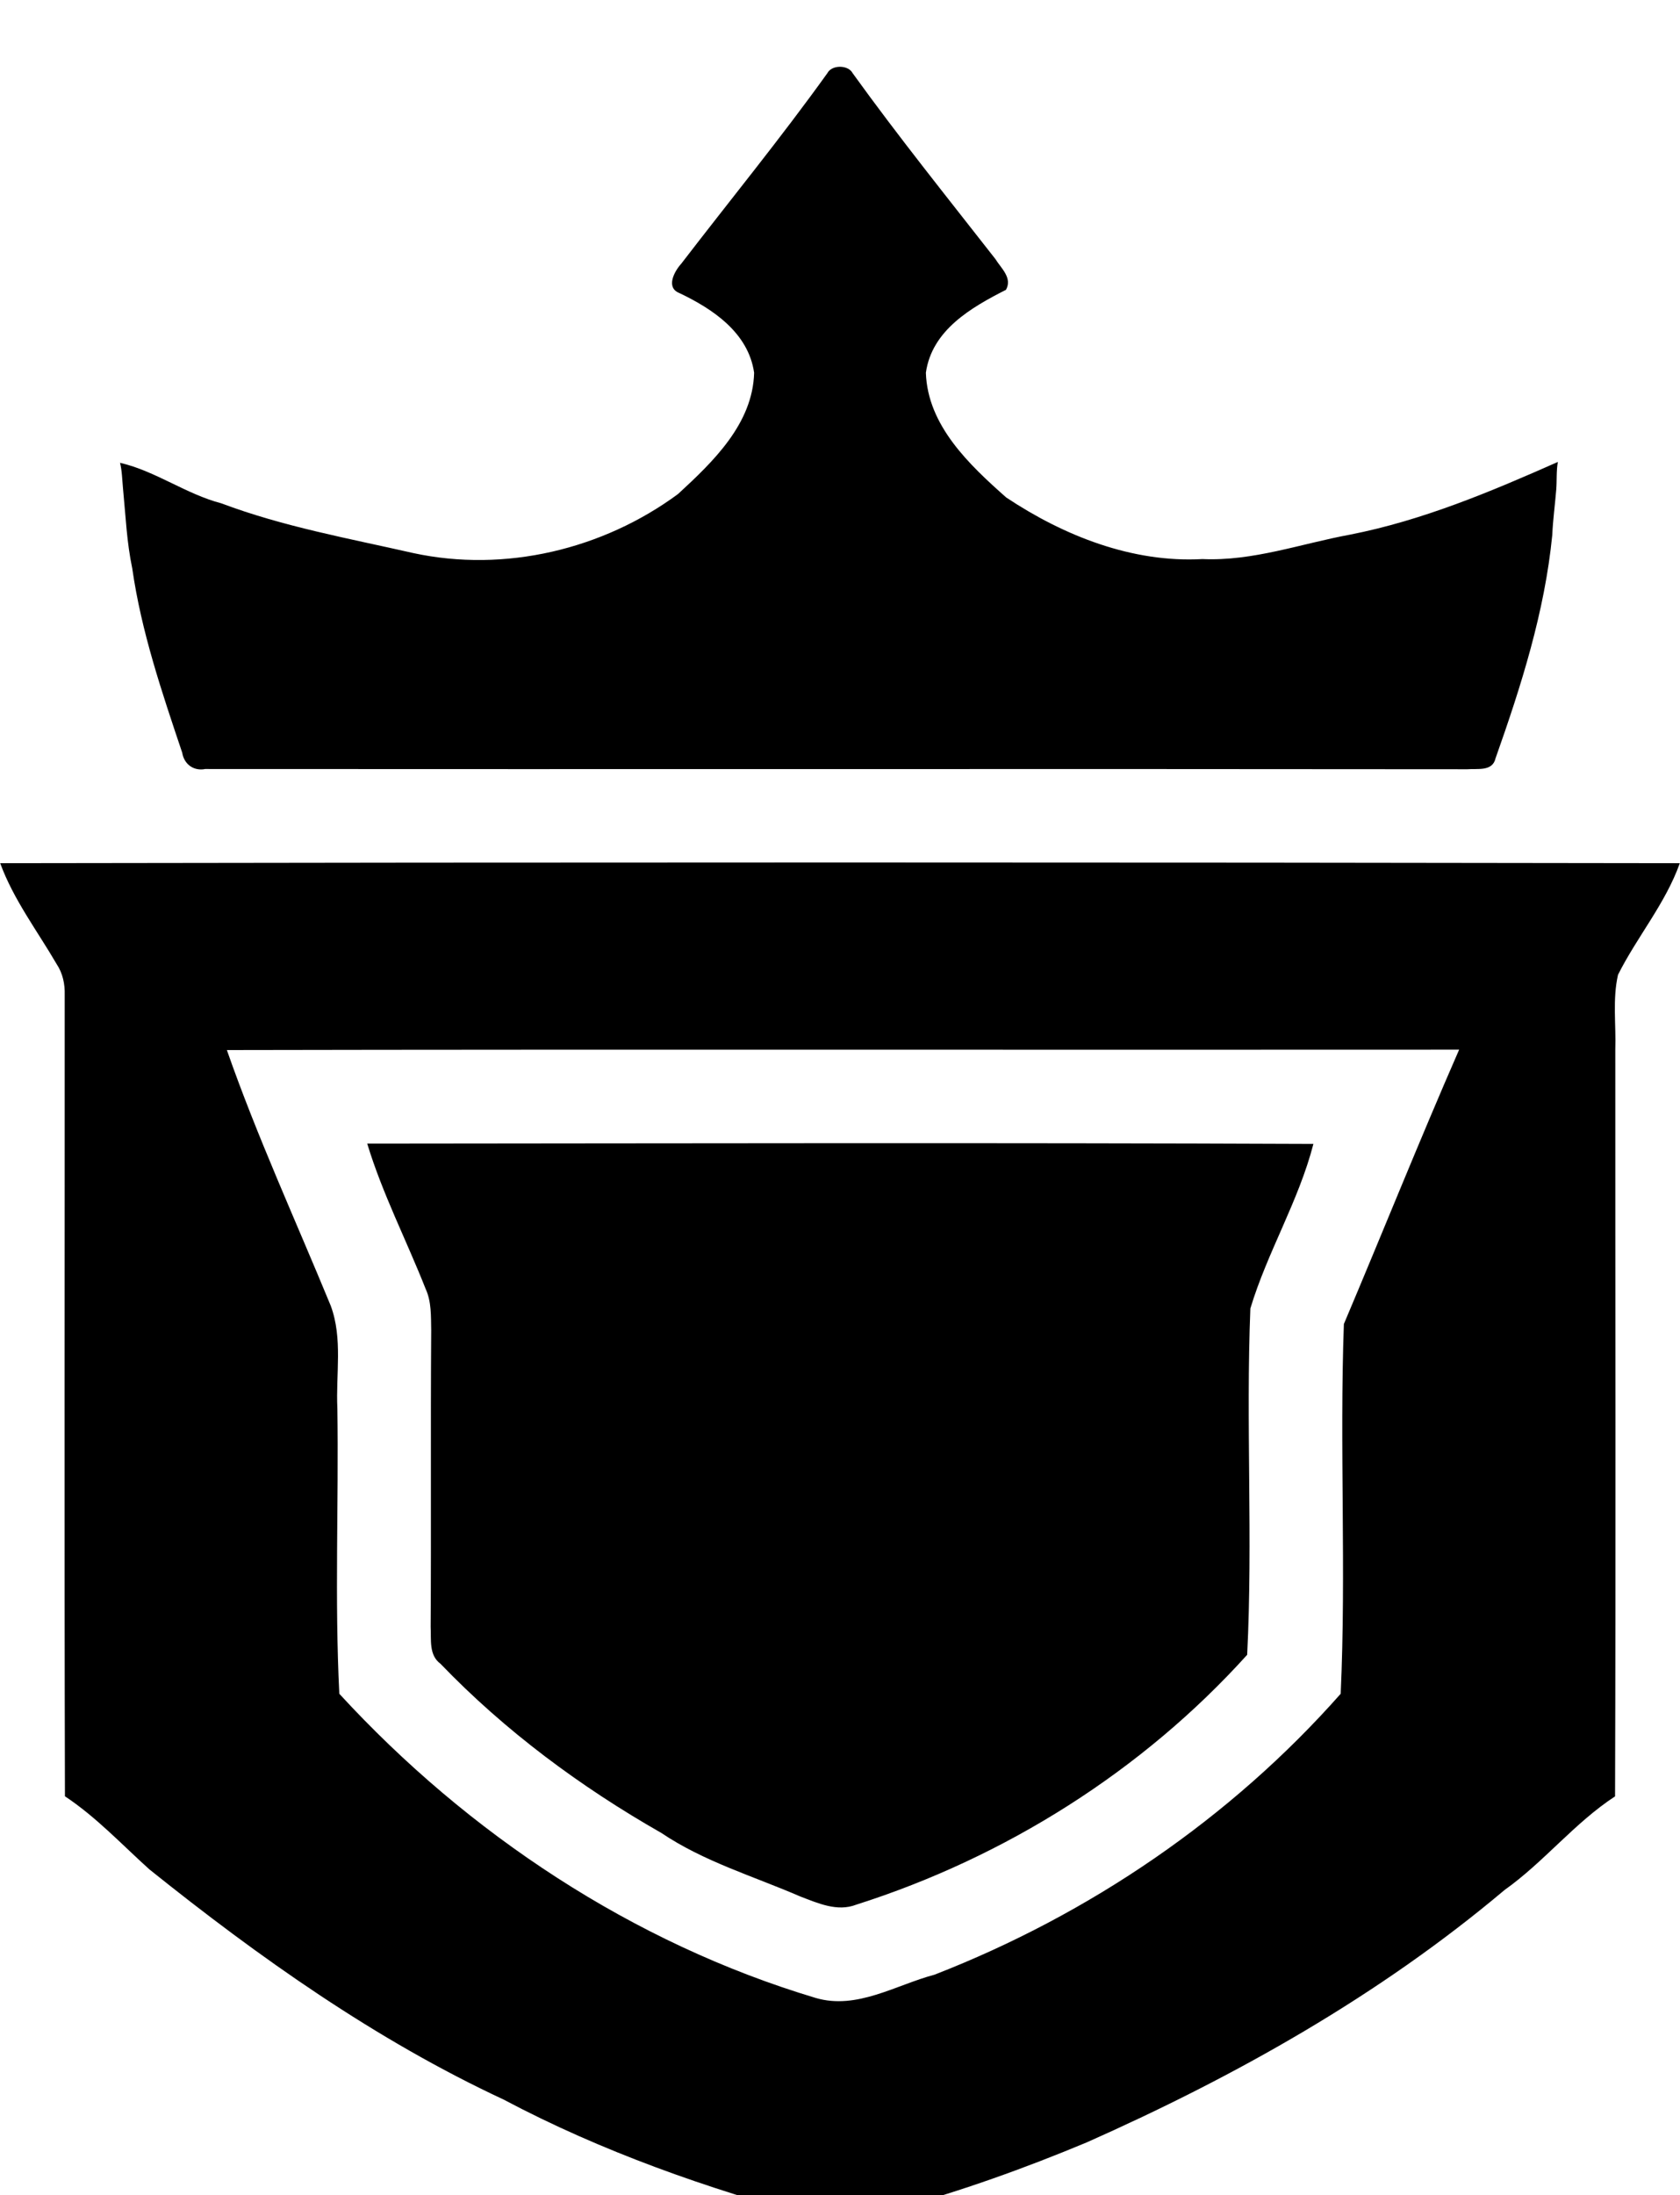 <svg xmlns="http://www.w3.org/2000/svg" viewBox="0 0 784 1024"><path d="M386.108 34.123c2.038-3.964 9.71-3.964 11.784 0 21.31 29.564 44.148 57.966 66.586 86.66 2.69 4.364 8.072 8.8 4.982 14.4-16.256 8.256-34.584 18.802-37.384 38.694.8 24.62 20.292 42.948 37.492 58.184 26.874 17.856 58.804 30.548 91.57 28.73 23.528 1.054 45.93-7.164 68.804-11.382 33.82-6.62 65.714-20.038 97.06-33.93-.764 4.092-.422 8.754-.756 12.884-.588 7.246-1.538 13.99-1.862 21.264-3.528 35.82-14.51 70.332-26.474 104.116-1.418 6.254-8.436 4.69-13.128 5.09-196.34-.218-392.68.036-589.018-.108-5.382 1.054-9.856-2.22-10.728-7.602-9.456-28.146-19.092-56.44-23.312-85.932-2.594-12.468-2.974-23.302-4.352-37.668-.368-3.84-.416-7.874-1.356-11.644 16.692 3.892 30.728 14.582 47.274 18.91 28.984 10.91 59.496 16.364 89.57 23.202 42.766 9.236 88.514-1.71 123.536-27.53 16.364-15.054 34.91-32.802 35.528-56.584-2.69-18.656-19.236-29.748-34.946-37.204-6.402-2.58-2.256-10.146.944-13.672 22.73-29.602 46.404-58.514 68.186-88.878zm-280.236 455.7c191.686-.364 383.37-.036 575.056-.182-18.548 42.404-35.748 85.388-53.786 127.972-2.072 57.422 1.128 115.134-1.49 172.484-51.386 58.148-117.282 102.916-189.504 131.026-18.11 4.8-36.22 16.51-55.458 10.874-85.35-25.566-162.264-76.55-222.342-141.9-2.218-44.258-.254-88.77-.908-133.136-.764-15.928 2.582-32.584-3.092-47.858-16.328-39.674-34.292-78.732-48.476-119.28zM.084 402.655c6.256 17.054 17.31 31.528 26.366 47.094 2.836 4.254 3.89 9.308 3.746 14.364.036 124.626-.218 249.216.108 373.804 14.584 9.674 26.476 22.438 39.384 34.076 51.314 41.13 105.534 79.532 165.32 107.388 45.822 24.292 95.06 41.53 145.028 55.058 12.764 2.546 25.892.328 38.002-4 30.366-8.328 60.04-18.946 89.06-31.056 69.568-30.876 136.626-68.55 195.03-117.754 18.438-13.09 32.548-31.238 51.568-43.674.364-116.08.072-232.198.108-348.278.4-11.636-1.346-23.564 1.274-34.984 8.908-17.746 22.11-33.164 28.838-52.038-261.29-.438-522.578-.438-783.832 0zm171.284 130.808c7.092 23.346 18.328 45.13 27.274 67.786 2.764 6.036 2.436 12.764 2.582 19.2-.326 46.186.036 92.334-.254 138.518.328 5.892-.91 13.092 4.582 17.128 30.11 31.312 65.35 57.422 103.06 78.914 19.856 13.384 43.022 20.184 64.842 29.64 8.218 3.126 17.274 7.272 26.146 3.818 69.46-22.074 133.536-62.404 182.412-116.554 2.69-53.712-.654-107.788 1.49-161.536 7.892-26.256 22.548-50.112 29.42-76.77-147.172-.618-294.382-.254-441.554-.144z"/></svg>